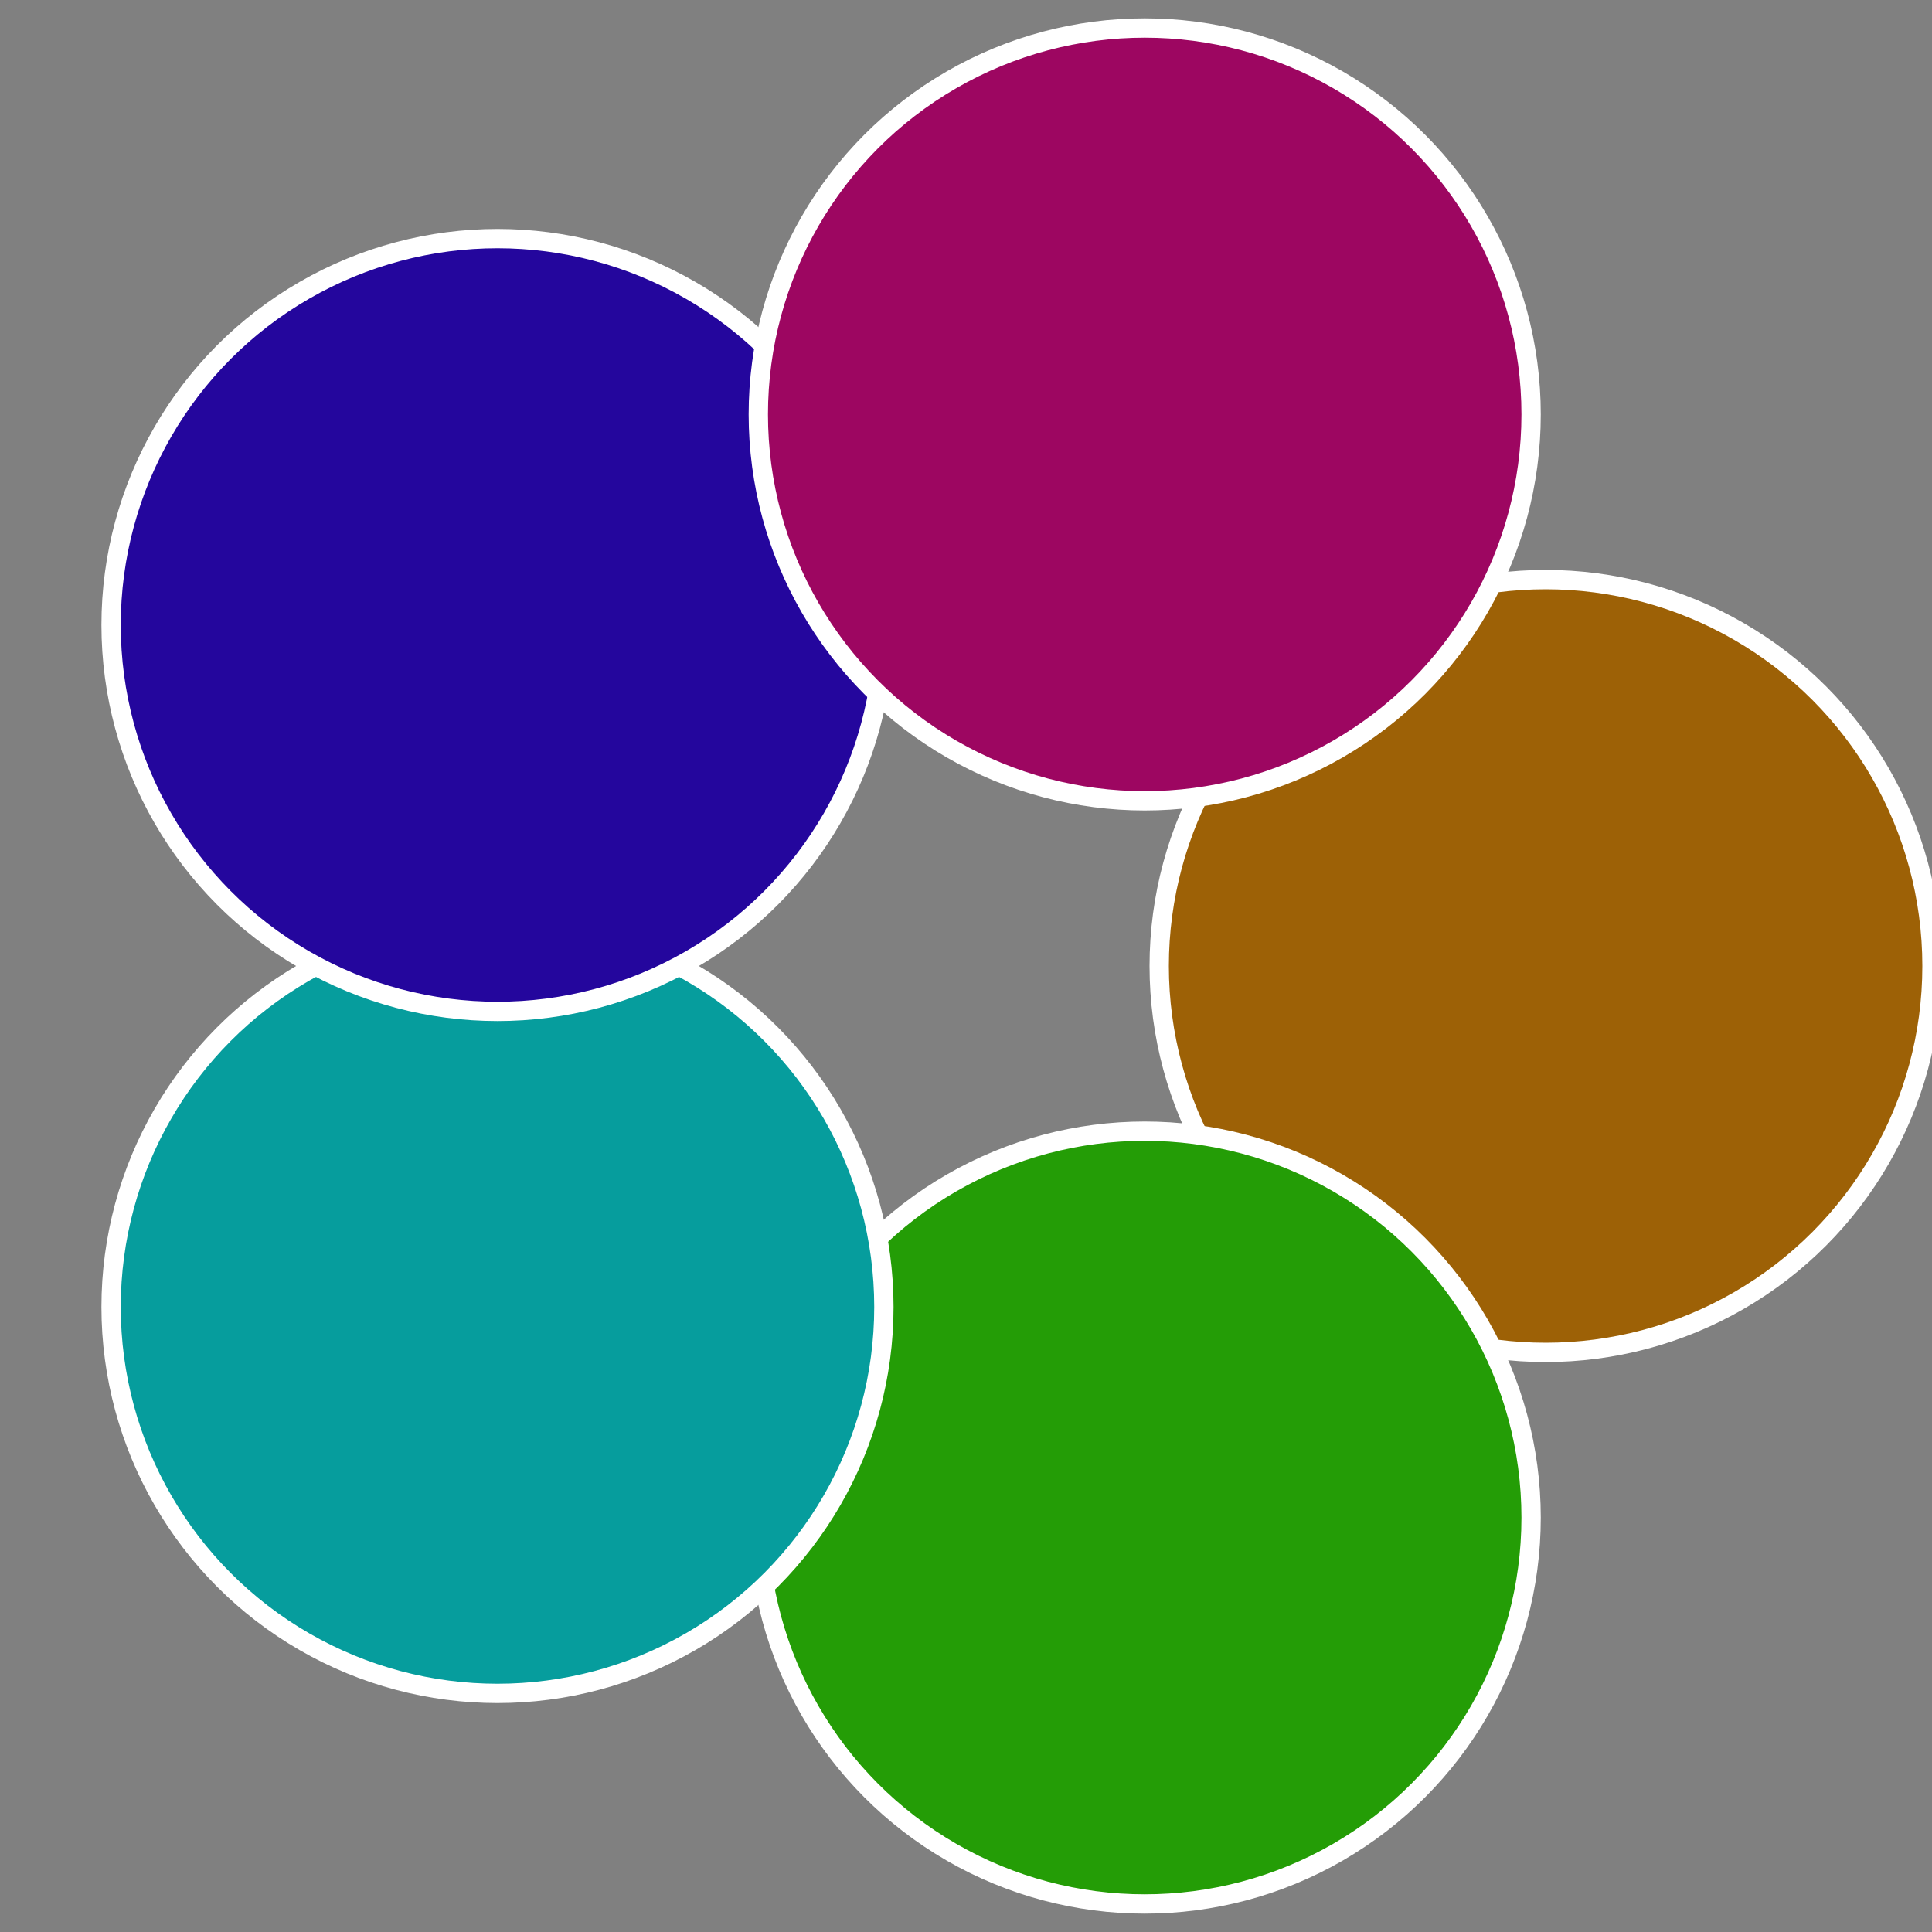 <?xml version="1.0" standalone="no"?>
<svg width="500" height="500" viewBox="-1 -1 2 2" xmlns="http://www.w3.org/2000/svg">
 
                <rect x="-1" y="-1" width="2" height="2" fill="#808080" stroke="none"/>
 
                <circle cx="0.6" cy="0" r="0.4" fill="#9d6106" stroke="#fff" stroke-width="1%" />
             
                <circle cx="0.185" cy="0.571" r="0.4" fill="#249d06" stroke="#fff" stroke-width="1%" />
             
                <circle cx="-0.485" cy="0.353" r="0.4" fill="#069d9d" stroke="#fff" stroke-width="1%" />
             
                <circle cx="-0.485" cy="-0.353" r="0.4" fill="#24069d" stroke="#fff" stroke-width="1%" />
             
                <circle cx="0.185" cy="-0.571" r="0.4" fill="#9d0661" stroke="#fff" stroke-width="1%" />
            </svg>
